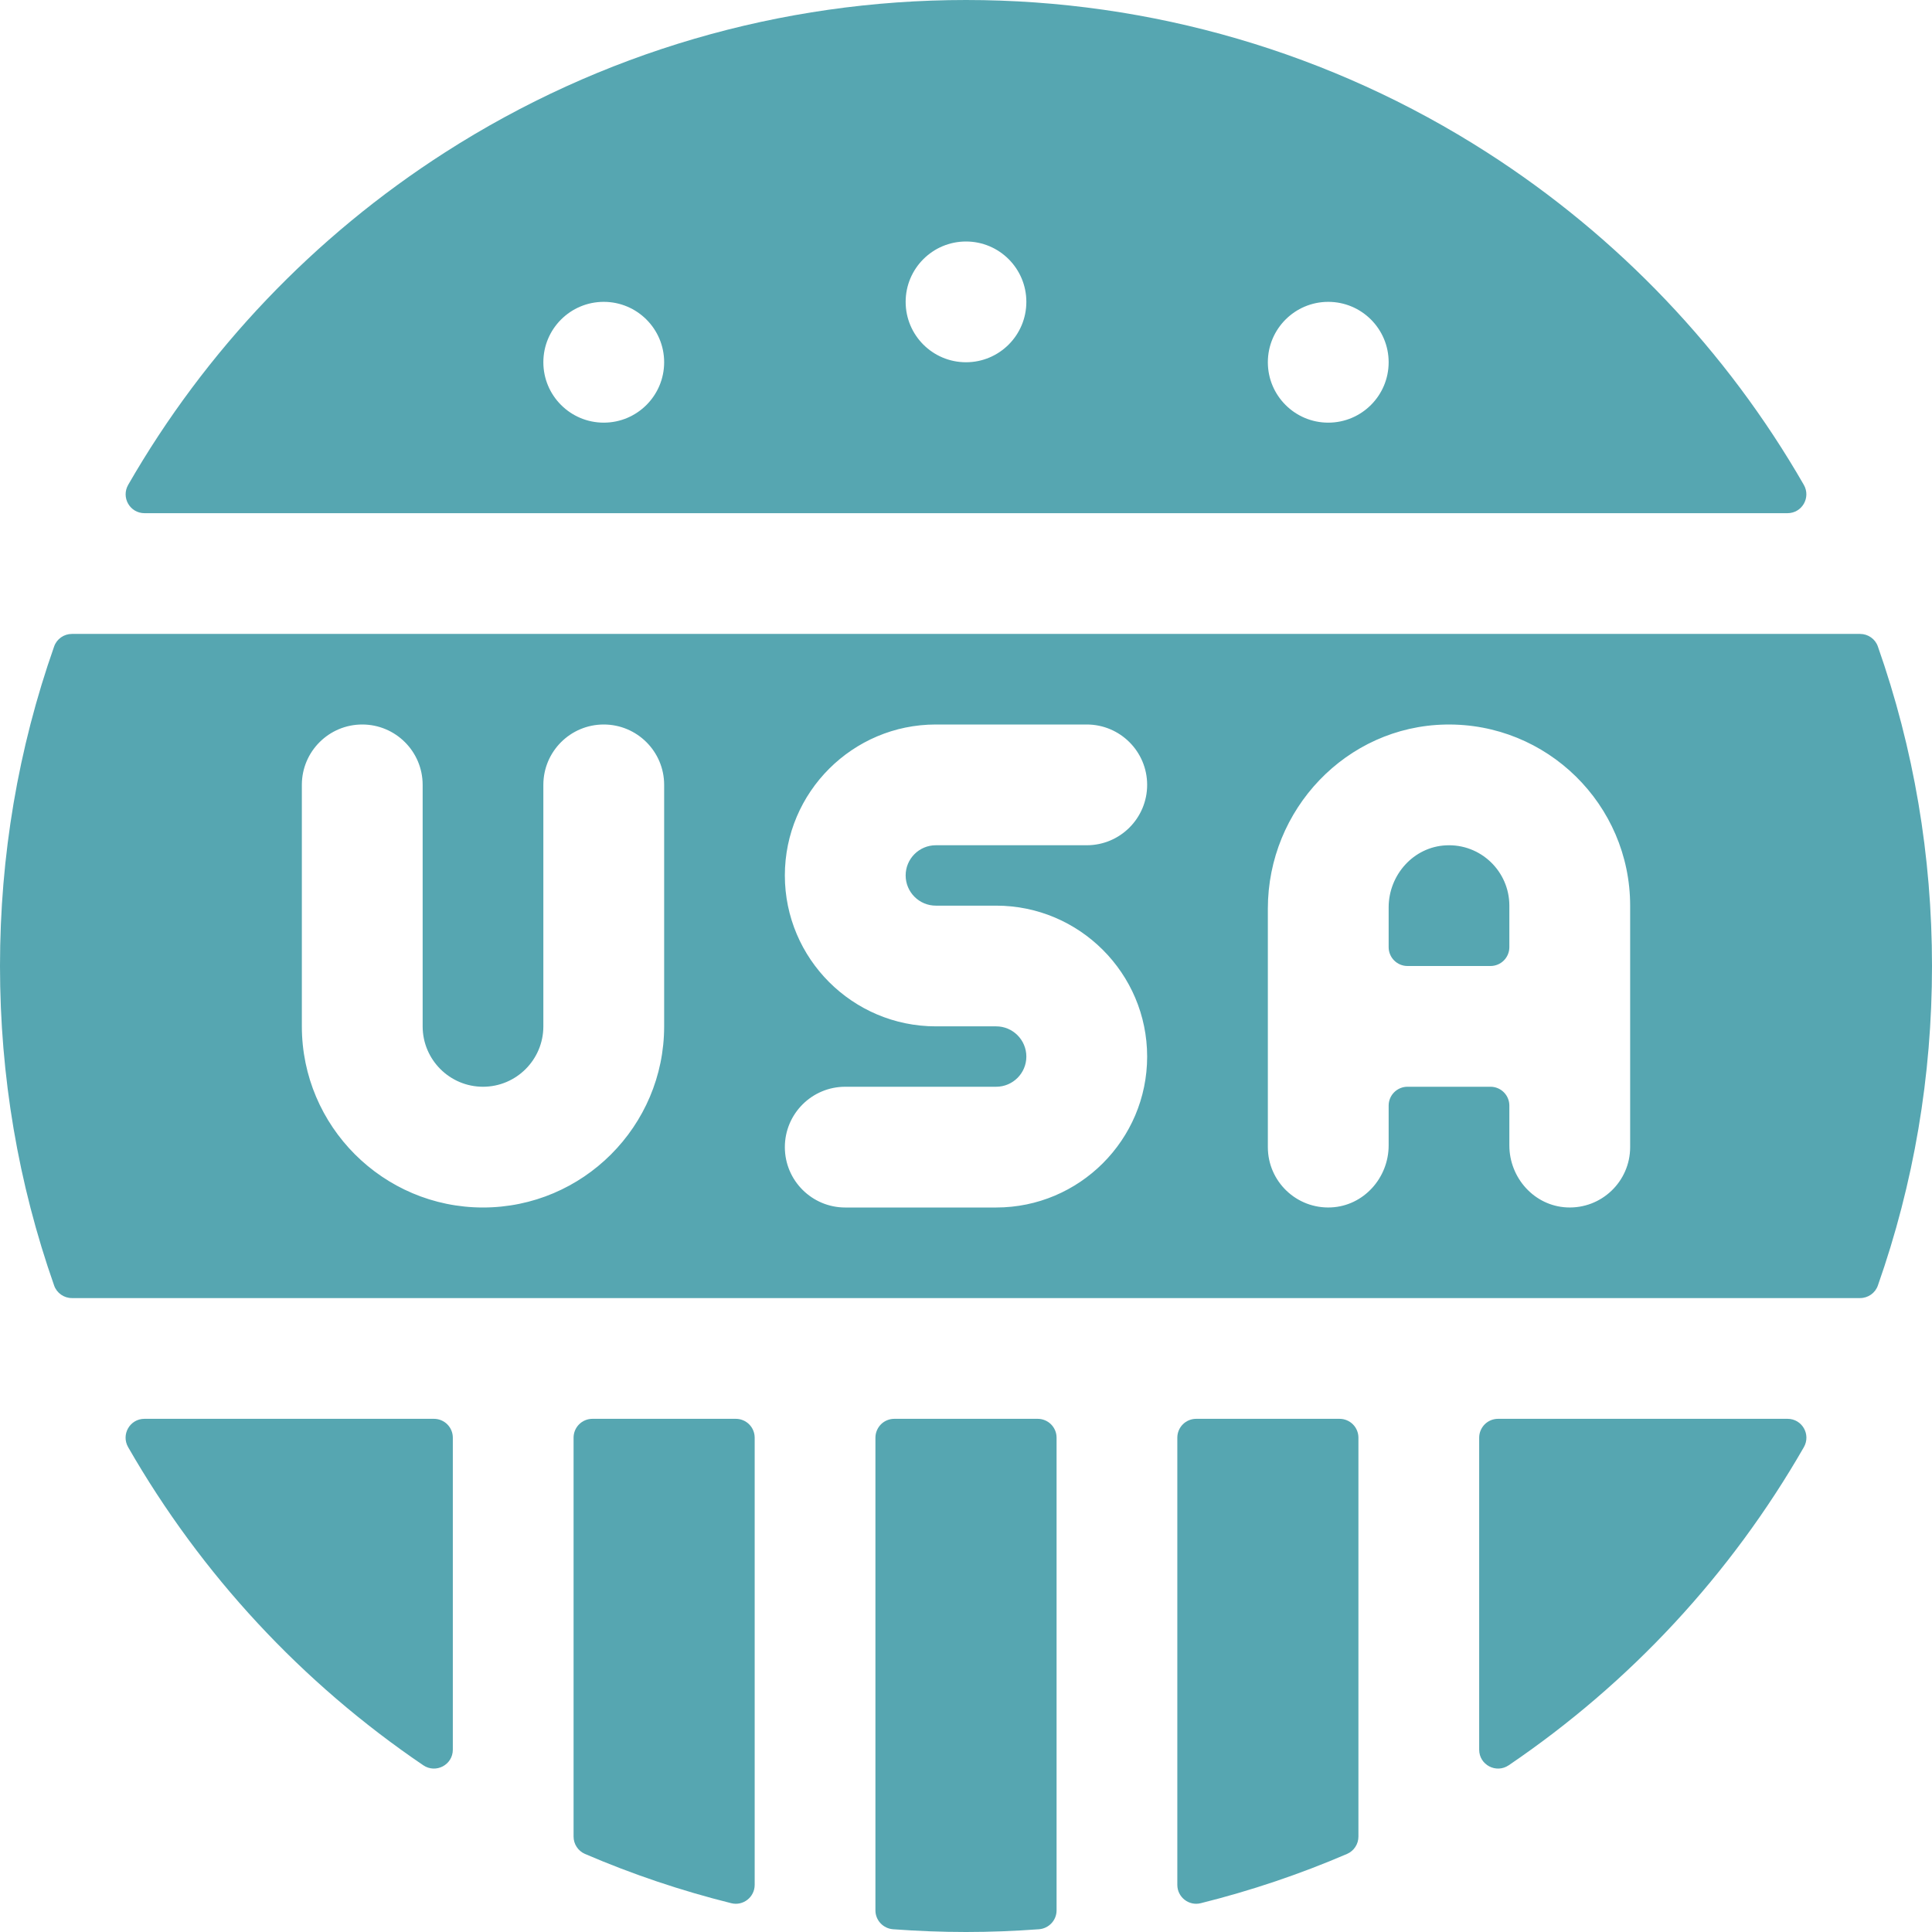 <svg xmlns="http://www.w3.org/2000/svg" fill="none" viewBox="0 0 42 42" height="42" width="42">
<g clip-path="url(#clip0_20_800)">
<path fill="#56A6B1" d="M26.103 41.374C27.191 41.103 28.255 40.745 29.285 40.302C29.358 40.27 29.421 40.217 29.464 40.15C29.508 40.084 29.531 40.005 29.531 39.925V31.254C29.531 31.145 29.488 31.041 29.411 30.964C29.334 30.887 29.23 30.844 29.121 30.844H26.004C25.895 30.844 25.791 30.887 25.714 30.964C25.637 31.041 25.594 31.145 25.594 31.254V40.976C25.594 41.242 25.845 41.439 26.103 41.374ZM42 21C42 18.602 41.604 16.275 40.823 14.053C40.766 13.89 40.61 13.781 40.437 13.781H1.563C1.39 13.781 1.234 13.89 1.177 14.053C0.396 16.274 0 18.602 0 21C0 23.398 0.396 25.725 1.177 27.947C1.234 28.11 1.39 28.219 1.563 28.219H40.437C40.61 28.219 40.766 28.11 40.823 27.947C41.604 25.726 42 23.398 42 21ZM14.438 22.312C14.438 24.484 12.671 26.25 10.5 26.25C8.329 26.25 6.562 24.484 6.562 22.312V17.062C6.562 16.338 7.15 15.75 7.875 15.75C8.6 15.75 9.188 16.338 9.188 17.062V22.312C9.188 23.036 9.776 23.625 10.5 23.625C11.224 23.625 11.812 23.036 11.812 22.312V17.062C11.812 16.338 12.4 15.75 13.125 15.75C13.85 15.75 14.438 16.338 14.438 17.062V22.312ZM20.344 19.688H21.656C23.465 19.688 24.938 21.16 24.938 22.969C24.938 24.778 23.465 26.25 21.656 26.25H18.375C17.65 26.25 17.062 25.662 17.062 24.938C17.062 24.213 17.65 23.625 18.375 23.625H21.656C22.018 23.625 22.312 23.331 22.312 22.969C22.312 22.607 22.018 22.312 21.656 22.312H20.344C18.535 22.312 17.062 20.84 17.062 19.031C17.062 17.222 18.535 15.75 20.344 15.75H23.625C24.35 15.75 24.938 16.338 24.938 17.062C24.938 17.787 24.35 18.375 23.625 18.375H20.344C19.982 18.375 19.688 18.669 19.688 19.031C19.688 19.393 19.982 19.688 20.344 19.688ZM34.062 26.248C33.356 26.215 32.812 25.607 32.812 24.9V24.035C32.812 23.926 32.769 23.822 32.692 23.745C32.615 23.668 32.511 23.625 32.402 23.625H30.598C30.489 23.625 30.385 23.668 30.308 23.745C30.231 23.822 30.188 23.926 30.188 24.035V24.9C30.188 25.607 29.644 26.215 28.938 26.248C28.185 26.284 27.562 25.683 27.562 24.938V19.753C27.562 17.597 29.268 15.791 31.424 15.751C33.63 15.709 35.438 17.491 35.438 19.688V24.938C35.438 25.683 34.815 26.284 34.062 26.248ZM12.715 40.302C13.745 40.745 14.809 41.103 15.897 41.374C16.155 41.439 16.406 41.242 16.406 40.976V31.254C16.406 31.145 16.363 31.041 16.286 30.964C16.209 30.887 16.105 30.844 15.996 30.844H12.879C12.77 30.844 12.666 30.887 12.589 30.964C12.512 31.041 12.469 31.145 12.469 31.254V39.925C12.469 40.005 12.492 40.084 12.536 40.15C12.579 40.217 12.642 40.27 12.715 40.302Z"></path>
<path fill="#56A6B1" d="M31.434 18.377C30.729 18.411 30.188 19.02 30.188 19.726V20.59C30.188 20.699 30.231 20.803 30.308 20.88C30.385 20.957 30.489 21 30.598 21H32.402C32.511 21 32.615 20.957 32.692 20.88C32.769 20.803 32.812 20.699 32.812 20.59V19.688C32.812 18.942 32.188 18.339 31.434 18.377ZM22.559 30.844H19.441C19.333 30.844 19.228 30.887 19.151 30.964C19.075 31.041 19.031 31.145 19.031 31.254V41.53C19.031 41.745 19.198 41.923 19.413 41.94C19.941 41.979 20.471 42 21 42C21.529 42 22.059 41.979 22.587 41.94C22.802 41.923 22.969 41.745 22.969 41.53V31.254C22.969 31.145 22.926 31.041 22.849 30.964C22.772 30.887 22.667 30.844 22.559 30.844ZM9.434 30.844H3.14C2.823 30.844 2.628 31.186 2.786 31.461C4.375 34.228 6.559 36.582 9.201 38.375C9.475 38.561 9.844 38.367 9.844 38.037V31.254C9.844 31.145 9.801 31.041 9.724 30.964C9.647 30.887 9.542 30.844 9.434 30.844ZM38.859 11.156C39.176 11.156 39.371 10.814 39.213 10.539C37.534 7.62 35.175 5.14 32.322 3.311C28.945 1.145 25.029 0 21 0C16.971 0 13.056 1.145 9.678 3.311C6.825 5.14 4.466 7.62 2.787 10.539C2.629 10.814 2.824 11.156 3.141 11.156H38.859ZM28.875 6.562C29.6 6.562 30.188 7.15 30.188 7.875C30.188 8.6 29.6 9.188 28.875 9.188C28.15 9.188 27.562 8.6 27.562 7.875C27.562 7.15 28.15 6.562 28.875 6.562ZM21 5.25C21.725 5.25 22.312 5.838 22.312 6.562C22.312 7.287 21.725 7.875 21 7.875C20.275 7.875 19.688 7.287 19.688 6.562C19.688 5.838 20.275 5.25 21 5.25ZM13.125 6.562C13.85 6.562 14.438 7.15 14.438 7.875C14.438 8.6 13.85 9.188 13.125 9.188C12.4 9.188 11.812 8.6 11.812 7.875C11.812 7.15 12.4 6.562 13.125 6.562ZM32.156 31.254V38.037C32.156 38.367 32.526 38.561 32.799 38.375C35.441 36.582 37.625 34.228 39.214 31.461C39.372 31.186 39.177 30.844 38.86 30.844H32.566C32.458 30.844 32.353 30.887 32.276 30.964C32.2 31.041 32.156 31.145 32.156 31.254Z"></path>
</g>
<defs>
<clipPath id="clip0_20_800">
<rect fill="white" height="42" width="42"></rect>
</clipPath>
</defs>
</svg>
